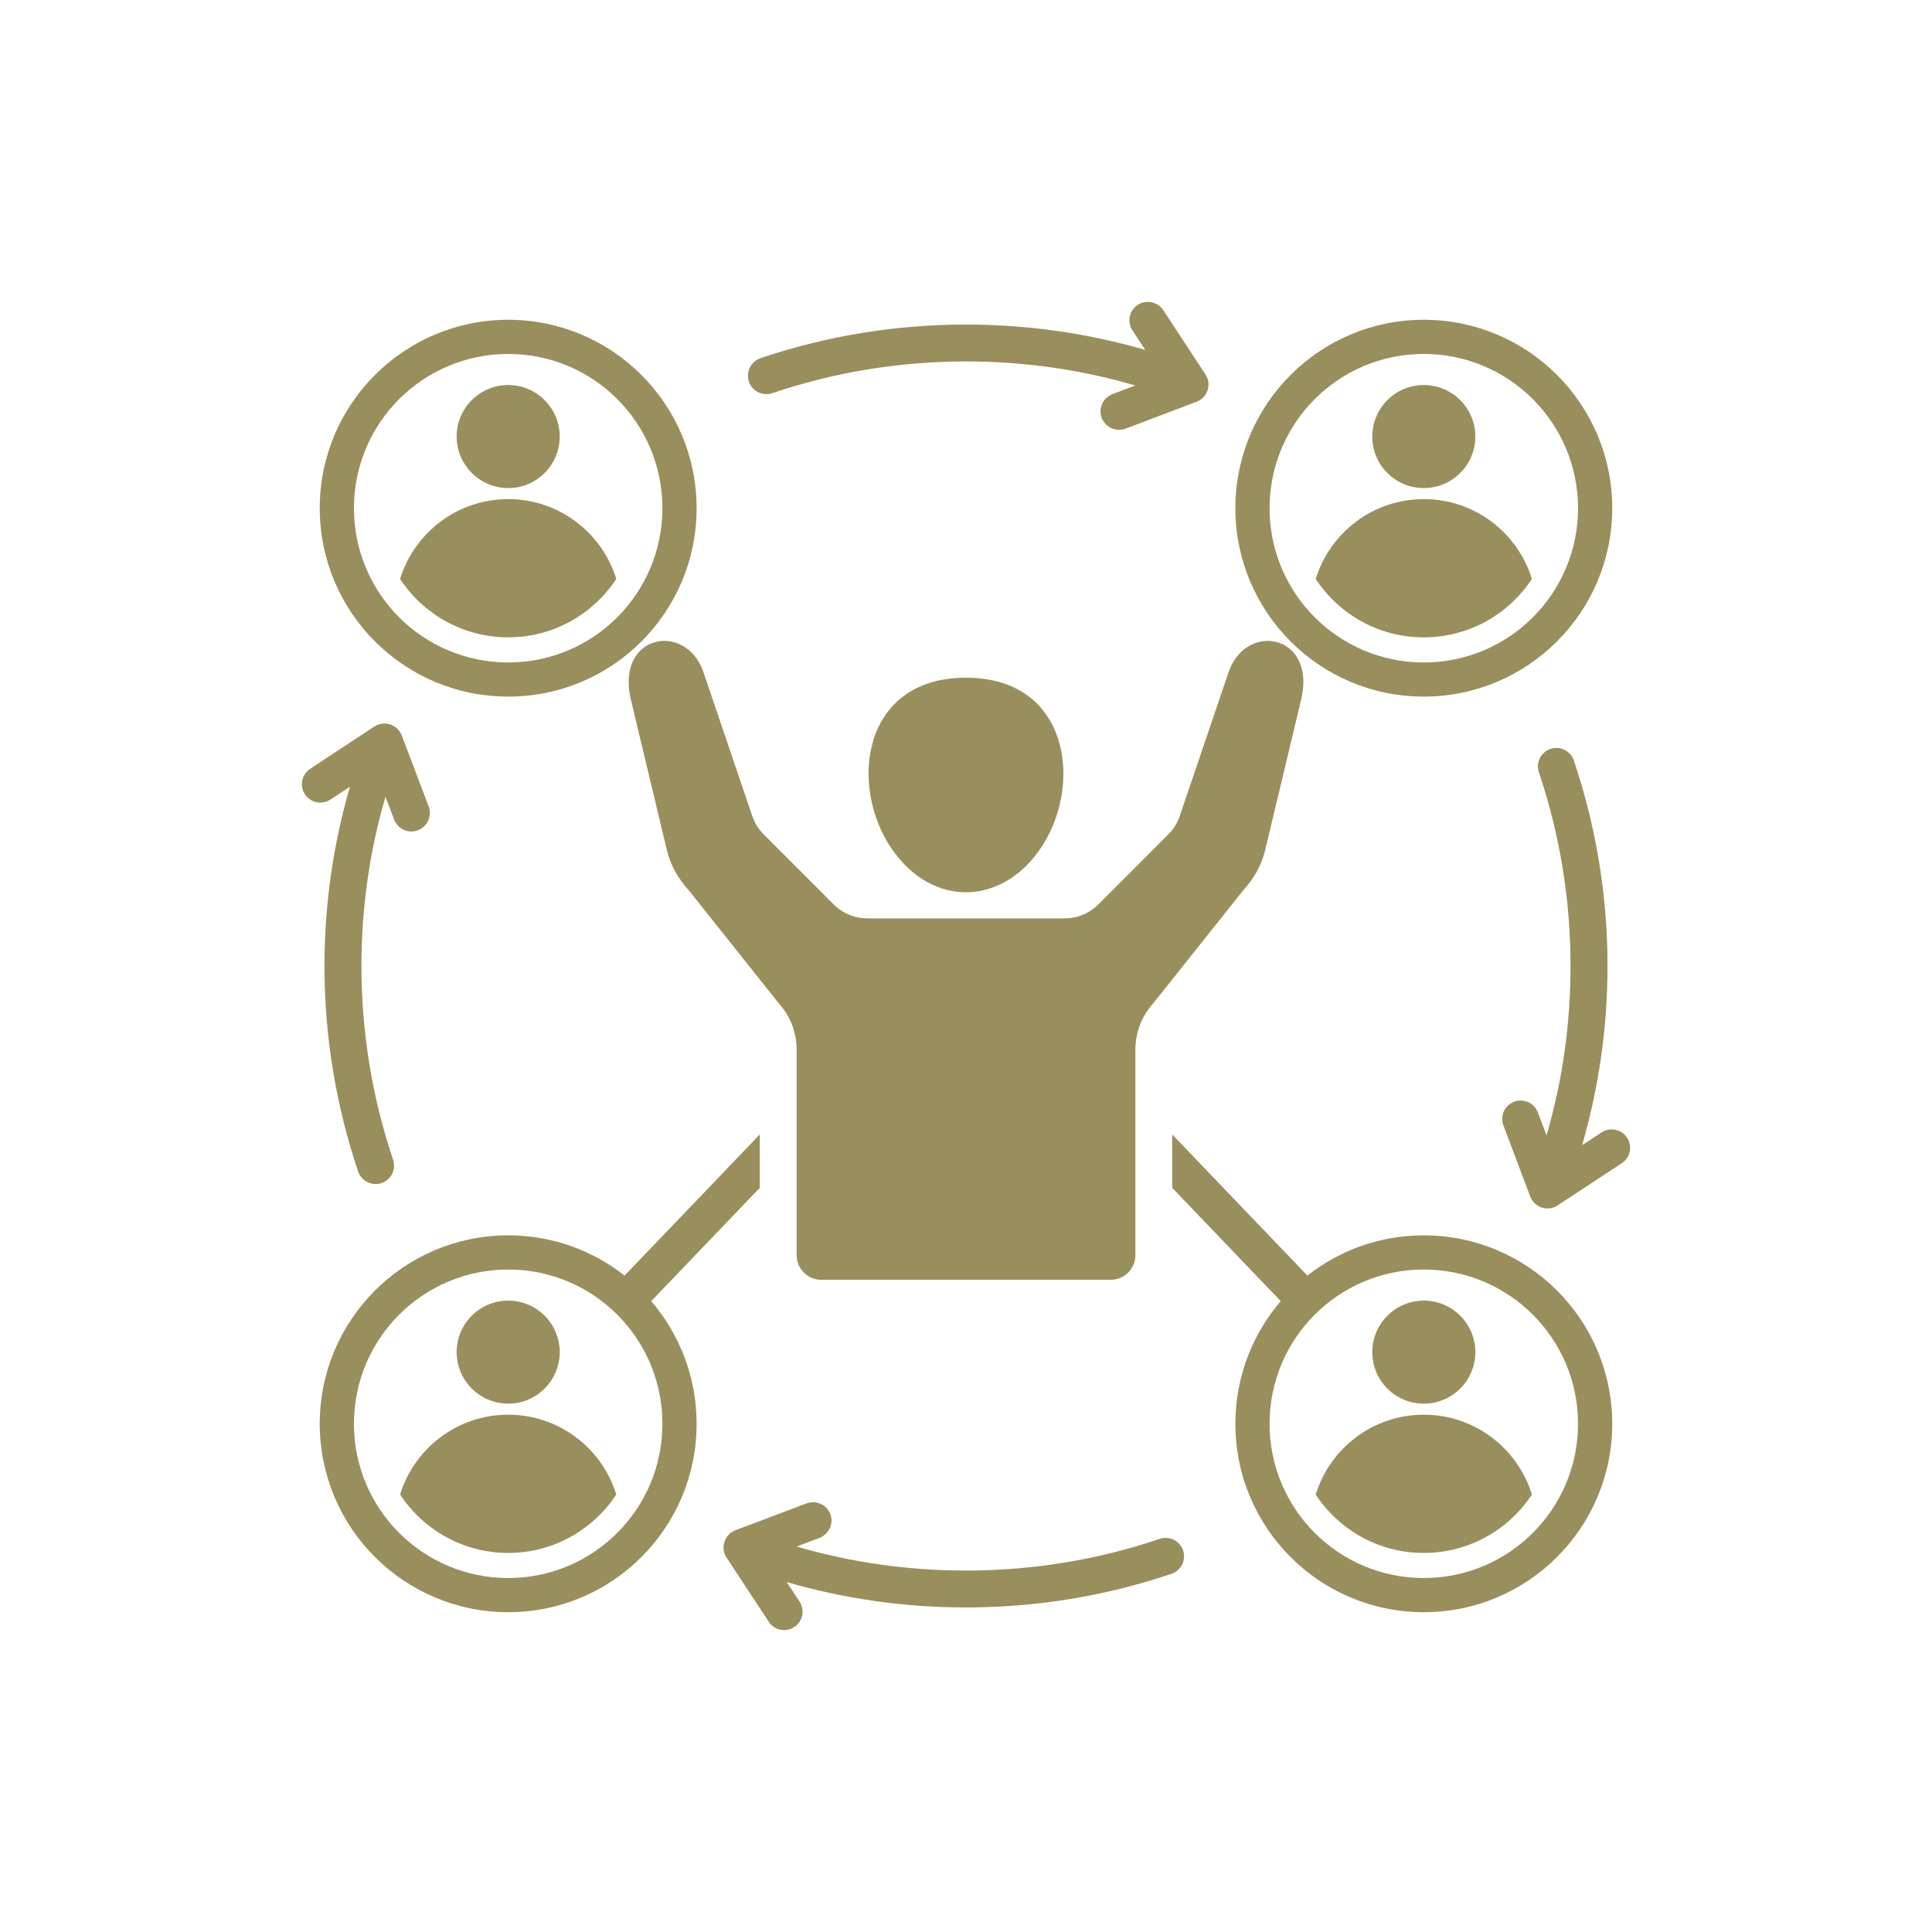 <svg xmlns="http://www.w3.org/2000/svg" width="160" height="160" viewBox="0 0 160 160" fill="none">
    <path fill-rule="evenodd" clip-rule="evenodd" d="M42.09 54.863C35.028 54.863 29.312 49.143 29.312 42.087C29.312 35.031 35.029 29.313 42.09 29.313C49.153 29.313 54.858 35.031 54.858 42.087C54.858 49.143 49.142 54.863 42.09 54.863ZM42.09 26.482C33.469 26.482 26.48 33.468 26.48 42.086C26.48 50.704 33.469 57.691 42.09 57.691C50.712 57.691 57.69 50.705 57.69 42.086C57.69 33.467 50.7 26.482 42.09 26.482Z" fill="#998F5C"/>
    <path fill-rule="evenodd" clip-rule="evenodd" d="M42.091 31.886C44.438 31.886 46.354 33.796 46.354 36.153C46.354 38.51 44.438 40.42 42.091 40.42C39.744 40.42 37.817 38.51 37.817 36.153C37.817 33.796 39.733 31.886 42.091 31.886ZM42.091 41.334C46.301 41.334 49.859 44.119 51.038 47.947C49.122 50.86 45.828 52.783 42.091 52.783C38.354 52.783 35.049 50.86 33.133 47.947C34.312 44.119 37.87 41.334 42.091 41.334Z" fill="#998F5C"/>
    <path fill-rule="evenodd" clip-rule="evenodd" d="M42.09 130.686C35.028 130.686 29.312 124.968 29.312 117.911C29.312 110.854 35.029 105.137 42.09 105.137C49.153 105.137 54.858 110.855 54.858 117.911C54.858 124.967 49.142 130.686 42.09 130.686ZM53.931 107.756L62.92 98.372V93.952L51.724 105.639C49.072 103.551 45.725 102.306 42.09 102.306C33.469 102.306 26.48 109.292 26.48 117.911C26.48 126.53 33.469 133.516 42.09 133.516C50.712 133.516 57.69 126.53 57.69 117.911C57.69 114.032 56.273 110.486 53.931 107.756ZM106.066 107.756L97.078 98.372V93.952L108.273 105.639C110.926 103.551 114.272 102.306 117.908 102.306C126.529 102.306 133.518 109.292 133.518 117.911C133.518 126.53 126.529 133.516 117.908 133.516C109.287 133.516 102.309 126.53 102.309 117.911C102.309 114.032 103.725 110.485 106.067 107.755L106.066 107.756ZM117.908 130.686C124.971 130.686 130.686 124.968 130.686 117.911C130.686 110.854 124.97 105.137 117.908 105.137C110.846 105.137 105.14 110.855 105.14 117.911C105.14 124.967 110.856 130.686 117.908 130.686Z" fill="#998F5C"/>
    <path fill-rule="evenodd" clip-rule="evenodd" d="M42.091 107.711C44.438 107.711 46.354 109.621 46.354 111.978C46.354 114.335 44.438 116.245 42.091 116.245C39.744 116.245 37.817 114.335 37.817 111.978C37.817 109.621 39.733 107.711 42.091 107.711ZM42.091 117.159C46.301 117.159 49.859 119.944 51.038 123.772C49.122 126.683 45.828 128.608 42.091 128.608C38.354 128.608 35.049 126.683 33.133 123.772C34.312 119.944 37.87 117.159 42.091 117.159Z" fill="#998F5C"/>
    <path fill-rule="evenodd" clip-rule="evenodd" d="M117.908 107.711C120.266 107.711 122.181 109.621 122.181 111.978C122.181 114.335 120.265 116.245 117.908 116.245C115.551 116.245 113.645 114.335 113.645 111.978C113.645 109.621 115.561 107.711 117.908 107.711ZM117.908 117.159C122.129 117.159 125.687 119.944 126.866 123.772C124.95 126.683 121.656 128.608 117.908 128.608C114.16 128.608 110.877 126.683 108.961 123.772C110.14 119.944 113.698 117.159 117.908 117.159Z" fill="#998F5C"/>
    <path fill-rule="evenodd" clip-rule="evenodd" d="M117.908 54.863C110.856 54.863 105.14 49.143 105.14 42.087C105.14 35.031 110.856 29.313 117.908 29.313C124.96 29.313 130.686 35.031 130.686 42.087C130.686 49.143 124.97 54.863 117.908 54.863ZM117.908 26.482C109.298 26.482 102.309 33.468 102.309 42.086C102.309 50.704 109.298 57.691 117.908 57.691C126.518 57.691 133.518 50.705 133.518 42.086C133.518 33.467 126.529 26.482 117.908 26.482Z" fill="#998F5C"/>
    <path fill-rule="evenodd" clip-rule="evenodd" d="M117.908 31.886C120.266 31.886 122.181 33.796 122.181 36.153C122.181 38.51 120.265 40.42 117.908 40.42C115.551 40.42 113.645 38.51 113.645 36.153C113.645 33.796 115.561 31.886 117.908 31.886ZM117.908 41.334C122.129 41.334 125.687 44.119 126.866 47.947C124.95 50.86 121.656 52.783 117.908 52.783C114.16 52.783 110.877 50.86 108.961 47.947C110.14 44.119 113.698 41.334 117.908 41.334Z" fill="#998F5C"/>
    <path fill-rule="evenodd" clip-rule="evenodd" d="M64.943 134.999C64.448 134.999 63.954 134.757 63.669 134.312L60.174 129C59.911 128.612 59.848 128.129 59.995 127.689C60.132 127.248 60.469 126.894 60.9 126.73L66.794 124.504C67.573 124.205 68.457 124.602 68.762 125.39C69.057 126.18 68.657 127.062 67.867 127.361L65.972 128.079C70.509 129.399 75.214 130.067 80.003 130.067C85.487 130.067 90.887 129.185 96.044 127.443C96.844 127.172 97.707 127.603 97.981 128.401C98.244 129.2 97.823 130.067 97.013 130.337C91.55 132.186 85.824 133.122 80.003 133.122C74.94 133.122 69.961 132.417 65.151 131.022L66.214 132.633C66.677 133.338 66.477 134.285 65.783 134.748C65.52 134.918 65.225 134.999 64.941 134.999H64.943ZM128.161 100.081C128.003 100.081 127.845 100.057 127.687 100.007C127.245 99.863 126.898 99.527 126.729 99.095L124.508 93.211C124.203 92.423 124.603 91.539 125.392 91.242C126.181 90.943 127.066 91.34 127.36 92.128L128.076 94.025C129.402 89.487 130.065 84.782 130.065 80C130.065 74.509 129.181 69.111 127.444 63.958C127.17 63.159 127.602 62.293 128.402 62.022C129.191 61.751 130.065 62.181 130.339 62.98C132.181 68.45 133.128 74.176 133.128 79.999C133.128 85.058 132.412 90.039 131.023 94.842L132.633 93.784C133.338 93.319 134.286 93.516 134.749 94.22C135.212 94.925 135.012 95.872 134.307 96.335L128.991 99.829C128.749 99.995 128.454 100.08 128.159 100.08L128.161 100.081ZM31.113 98.058C30.471 98.058 29.881 97.656 29.66 97.021C27.818 91.552 26.871 85.825 26.871 79.999C26.871 74.94 27.587 69.96 28.976 65.158L27.366 66.216C26.661 66.679 25.713 66.484 25.25 65.78C24.787 65.075 24.987 64.125 25.692 63.663L30.997 60.171C31.386 59.916 31.871 59.85 32.313 59.994C32.755 60.136 33.102 60.472 33.271 60.906L35.502 66.788C35.797 67.578 35.397 68.46 34.607 68.759C33.818 69.058 32.944 68.659 32.639 67.871L31.923 65.976C30.597 70.513 29.934 75.217 29.934 79.999C29.934 85.49 30.818 90.888 32.555 96.041C32.829 96.84 32.397 97.709 31.597 97.977C31.439 98.031 31.271 98.058 31.113 98.058ZM92.668 35.596C92.058 35.596 91.468 35.221 91.236 34.61C90.941 33.82 91.341 32.938 92.131 32.641L94.026 31.923C89.489 30.601 84.784 29.933 80.006 29.933C74.511 29.933 69.112 30.817 63.965 32.559C63.154 32.827 62.291 32.4 62.018 31.601C61.755 30.802 62.186 29.933 62.976 29.663C68.449 27.816 74.175 26.878 80.007 26.878C85.059 26.878 90.038 27.585 94.848 28.98L93.785 27.368C93.322 26.664 93.511 25.716 94.216 25.251C94.921 24.789 95.869 24.985 96.342 25.688L99.826 31.002C100.089 31.388 100.152 31.871 100.005 32.314C99.868 32.755 99.531 33.106 99.1 33.27L93.216 35.498C93.037 35.566 92.847 35.596 92.668 35.596Z" fill="#998F5C"/>
    <path fill-rule="evenodd" clip-rule="evenodd" d="M79.996 76.056H71.88C70.764 76.056 69.796 75.656 69.007 74.867L63.27 69.125C62.806 68.664 62.502 68.176 62.291 67.558L58.248 55.639C56.754 51.377 50.806 52.568 52.301 58.164L55.218 70.366C55.544 71.704 56.154 72.758 57.081 73.779L64.46 83.048C65.471 84.176 65.975 85.486 65.975 87.005V103.956C65.975 105.076 66.891 105.986 68.007 105.986H91.995C93.111 105.986 94.025 105.076 94.025 103.956V87.005C94.025 85.486 94.531 84.176 95.541 83.048L102.921 73.779C103.847 72.758 104.458 71.703 104.784 70.366L107.7 58.164C109.195 52.568 103.248 51.377 101.753 55.639L97.71 67.558C97.501 68.175 97.195 68.664 96.731 69.125L90.995 74.867C90.206 75.657 89.237 76.056 88.121 76.056H79.996Z" fill="#998F5C"/>
    <path fill-rule="evenodd" clip-rule="evenodd" d="M73.867 70.322C70.257 65.101 71.362 56.123 79.993 56.123C88.487 56.123 89.698 64.805 86.309 70.061C83.109 75.018 77.246 75.231 73.868 70.323L73.867 70.322Z" fill="#998F5C"/>
</svg>